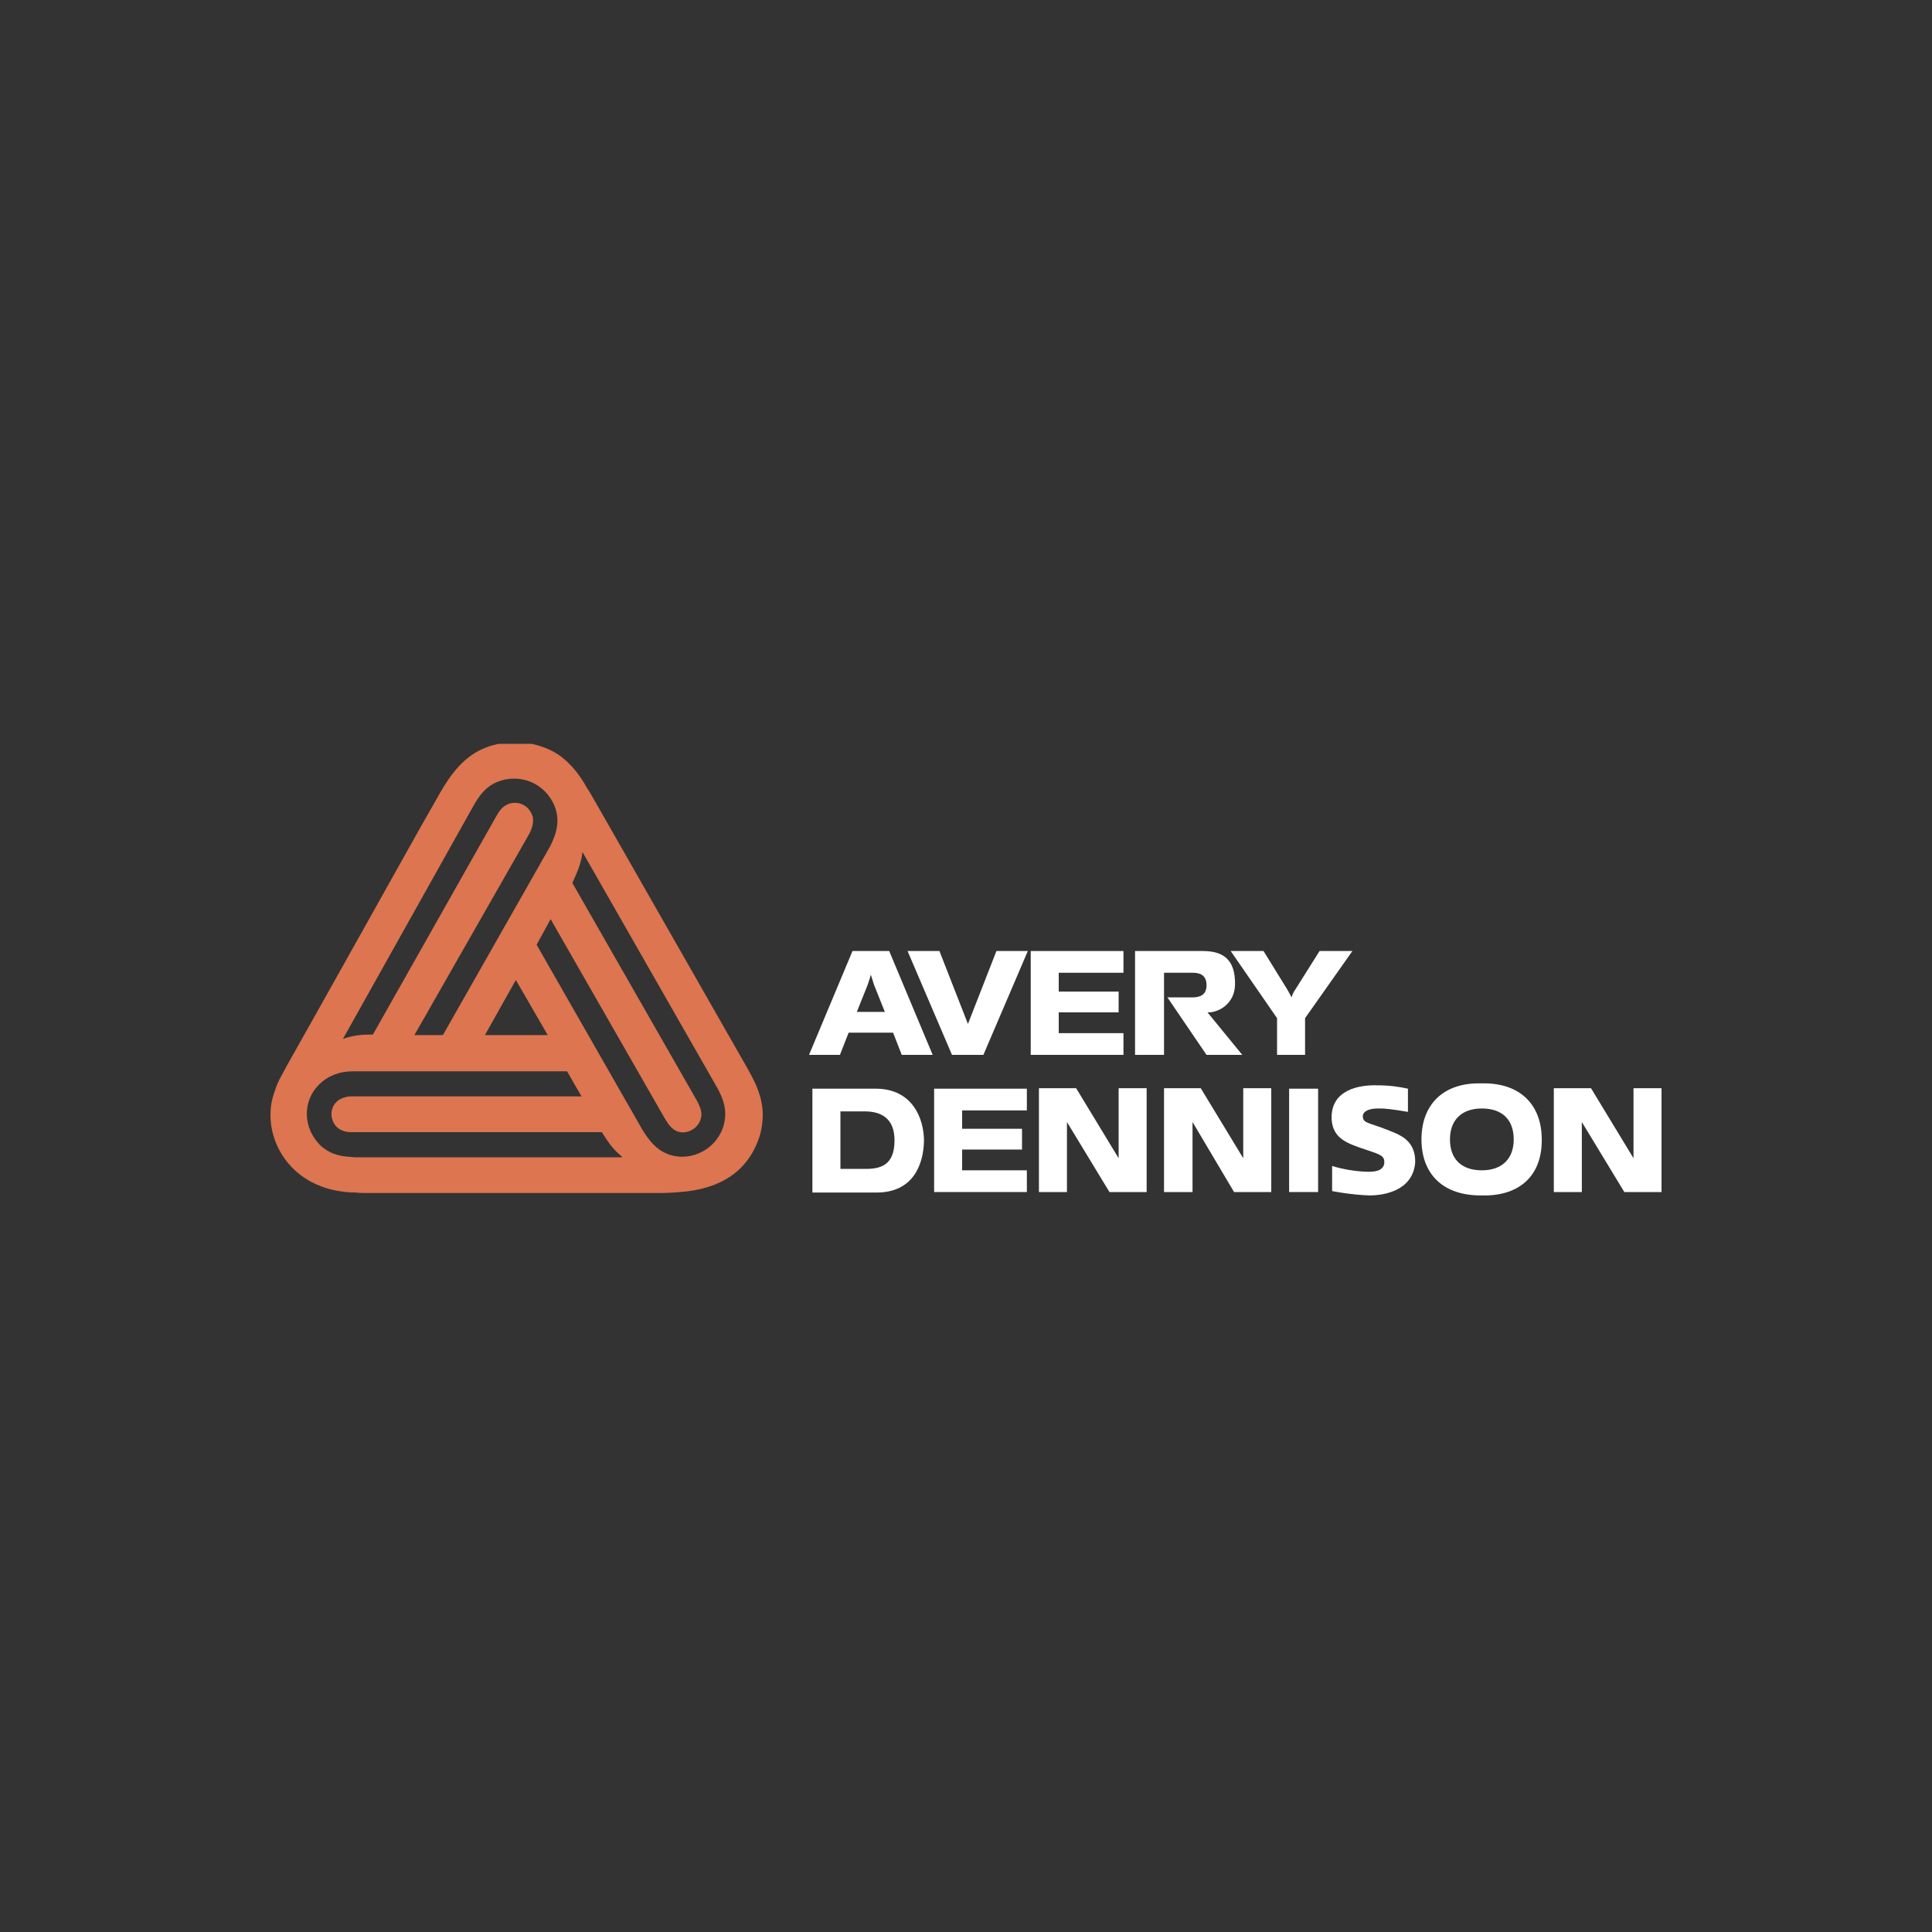<?xml version="1.0" encoding="utf-8"?>
<!-- Generator: Adobe Illustrator 25.4.1, SVG Export Plug-In . SVG Version: 6.00 Build 0)  -->
<svg version="1.1" id="Calque_1" xmlns="http://www.w3.org/2000/svg" xmlns:xlink="http://www.w3.org/1999/xlink" x="0px" y="0px"
	 viewBox="0 0 400 400" style="enable-background:new 0 0 400 400;" xml:space="preserve">
<rect x="0" y="0" width="400" height="400" fill="#333333" stroke="none"/>
<style type="text/css">
	.st0{fill-rule:evenodd;clip-rule:evenodd;fill:#FFFFFF;}
	.st1{fill-rule:evenodd;clip-rule:evenodd;fill:#DC7550;}
</style>
<g>
	<polygon class="st0" points="266.9,225.4 272.9,225.4 272.9,246.8 266.9,246.8 266.9,225.4 	"/>
	<polygon class="st0" points="213.4,196.9 232.6,196.9 232.6,201.4 219.2,201.4 219.2,205.3 231.6,205.3 231.6,209.6 219.2,209.6 
		219.2,213.9 232.6,213.9 232.6,218.4 213.4,218.4 213.4,196.9 	"/>
	<path class="st0" d="M291.5,230.2v-4.8c-1.8-0.4-3.9-0.7-6.4-0.7c-3.5-0.1-9.7,0.8-9.4,7.1c0.3,3.9,3.1,4.9,7,6.2
		c3.3,1.1,4,1.3,3.9,2.9c-0.3,1.6-2.1,1.7-3.3,1.7c-2.2,0-5.3-0.5-7.5-1.2v5.2c0,0,4,0.8,7.8,0.9c2.8,0,8.9-0.9,9.4-6.8
		c0.1-3.9-2.3-5.3-4.1-6.1c-4.7-2-6-1.9-6.6-2.8c-0.7-1.7,1.2-2.4,3.5-2.3C286.6,229.5,288,229.6,291.5,230.2L291.5,230.2z"/>
	<path class="st0" d="M229.7,246.8h7.7v-21.5h-5.8c0,0,0,8.8,0,14.5l-8.8-14.5h-7.7v21.5h5.8c0,0,0-8.8,0-14.5L229.7,246.8
		L229.7,246.8z"/>
	<path class="st0" d="M257.2,218.4l-7.2-8.8c2.2,0.1,5.6-1.7,5.7-5.7c0.1-5.4-2.6-7-6.7-7h-14v21.5h6v-17h5.8c1.1,0,3,0.1,3,2.6
		c0,2.1-1.5,2.5-3,2.5h-5.1l8.1,11.9H257.2L257.2,218.4z"/>
	<polygon class="st0" points="193.4,225.4 212.6,225.4 212.6,229.9 199.2,229.9 199.2,233.7 211.6,233.7 211.6,238 199.2,238 
		199.2,242.3 212.6,242.3 212.6,246.8 193.4,246.8 193.4,225.4 	"/>
	<path class="st0" d="M255.5,246.8h7.7v-21.5h-5.8c0,0,0,8.8,0,14.5l-8.8-14.5H241v21.5h5.9c0,0,0-8.8,0-14.5L255.5,246.8
		L255.5,246.8z"/>
	<path class="st0" d="M336.3,246.8h7.7v-21.5h-5.8c0,0,0,8.8,0,14.5l-8.8-14.5h-7.7v21.5h5.8c0,0,0-8.8,0-14.5L336.3,246.8
		L336.3,246.8z"/>
	<path class="st0" d="M266.6,205l-5-8.1h-6.8l9.6,13.9v7.6h5.8v-7.6l9.8-13.9h-6.8l-5.1,8.1c-0.5,0.7-0.7,1.5-0.7,1.5
		S267,205.7,266.6,205L266.6,205z"/>
	<path class="st0" d="M306.8,247.5c-8,0.1-12.5-4.4-12.5-11.6c0-7.2,4.5-11.8,12.4-11.6c8-0.2,12.5,4.4,12.5,11.6
		C319.3,243.2,314.8,247.7,306.8,247.5L306.8,247.5z M306.8,242.3c4.3,0,6.6-2.5,6.6-6.4c0-3.9-2.2-6.4-6.6-6.4
		c-4.3,0-6.6,2.5-6.6,6.4C300.2,239.9,302.5,242.3,306.8,242.3L306.8,242.3z"/>
	<path class="st0" d="M181.3,225.4c7.7,0,10,6.3,10,10.8c-0.1,5-2.3,10.7-9.8,10.7h-13.3v-21.5H181.3L181.3,225.4z M185.2,236.1
		c0-4.6-2.8-6-6.2-6h-5v11.9h4.8C182.4,242.1,185.2,241.2,185.2,236.1L185.2,236.1z"/>
	<path class="st0" d="M175.7,213.8l-1.8,4.6h-6.4l9-21.5h7.6l9,21.5h-6.4l-1.8-4.6H175.7L175.7,213.8z M181,204c0,0-0.4-1.2-0.7-2.2
		c-0.3,1.1-0.7,2.2-0.7,2.2l-2.2,5.5h5.8L181,204L181,204z"/>
	<path class="st1" d="M56,230.9c0-2.6,0.5-3.9,1.3-6.2c0.6-1.3,0.2-0.6,2-3.9c3.3-5.8,27.8-49.6,27.8-49.6c1.6-2.8,4.1-7.2,4.1-7.2
		c3.4-5.9,6.6-8.5,10.8-9.7c0.4-0.1,0.8-0.2,1.2-0.3h6.9c1.8,0.4,3.4,1,4.8,1.8c2.6,1.5,5,4.3,6.6,7.3c0.6,0.9,0.5,0.7,2.6,4.4
		l30.6,53.6c2.5,4.4,4.1,8.2,2.7,13.7c-2.3,7.8-8.4,11.4-16.6,12c-2.3,0.2-1.8,0.1-3.6,0.2c-12,0-54.3,0-60.2,0c-4,0-1.7,0-3.3-0.1
		C61.9,246.8,56,238.4,56,230.9L56,230.9z M91.7,214.3l22.1-38.9c1.7-3.2,1.9-5.6,1.3-7.7c-1.4-4.7-6.3-7.6-11.3-6.1
		c-2.1,0.6-3.9,1.9-5.7,5.1L71,215.1c1.9-0.7,3.8-0.9,5.4-0.9h0.8l25.6-45.3c0.9-1.6,1.6-2.1,2.6-2.5c2.4-0.7,4.3,0.7,4.9,2.7
		c0.2,1,0,2.1-0.7,3.5l-23.8,41.7H91.7L91.7,214.3z M100.4,214.3h13l-6.6-11.4L100.4,214.3L100.4,214.3z M111.1,195.6l21.9,38.3
		c1.5,2.4,3,4.3,5.7,5.2c4.8,1.5,10-1.5,11.2-6.4c0.7-3-0.2-5.2-1.3-7.3l-28-49c-0.3,2.6-1.3,4.6-2.1,6.4l25.8,45.1
		c0.9,1.7,1.1,2.7,0.8,3.7c-0.5,2-2.8,3.3-4.7,2.7c-0.9-0.3-1.7-0.9-2.8-2.8L114,190.3L111.1,195.6L111.1,195.6z M128.8,239.5
		c-2.3-1.9-3-3.3-4.2-5.1h-52c-1,0-2-0.3-2.8-1c-1.5-1.4-1.6-3.9-0.1-5.3c0.7-0.7,2-1.1,2.9-1.1h47.8l-3-5.2H73.1
		c-2.9,0-5.3,1-7,2.7c-3.5,3.4-3.5,9.1,0.4,12.8c2.4,2,4.3,2.1,7,2.3H128.8L128.8,239.5z"/>
	<polygon class="st0" points="200.4,212 194.5,196.9 187.9,196.9 197.1,218.4 203.6,218.4 212.8,196.9 206.3,196.9 200.4,212 	"/>
</g>
</svg>
